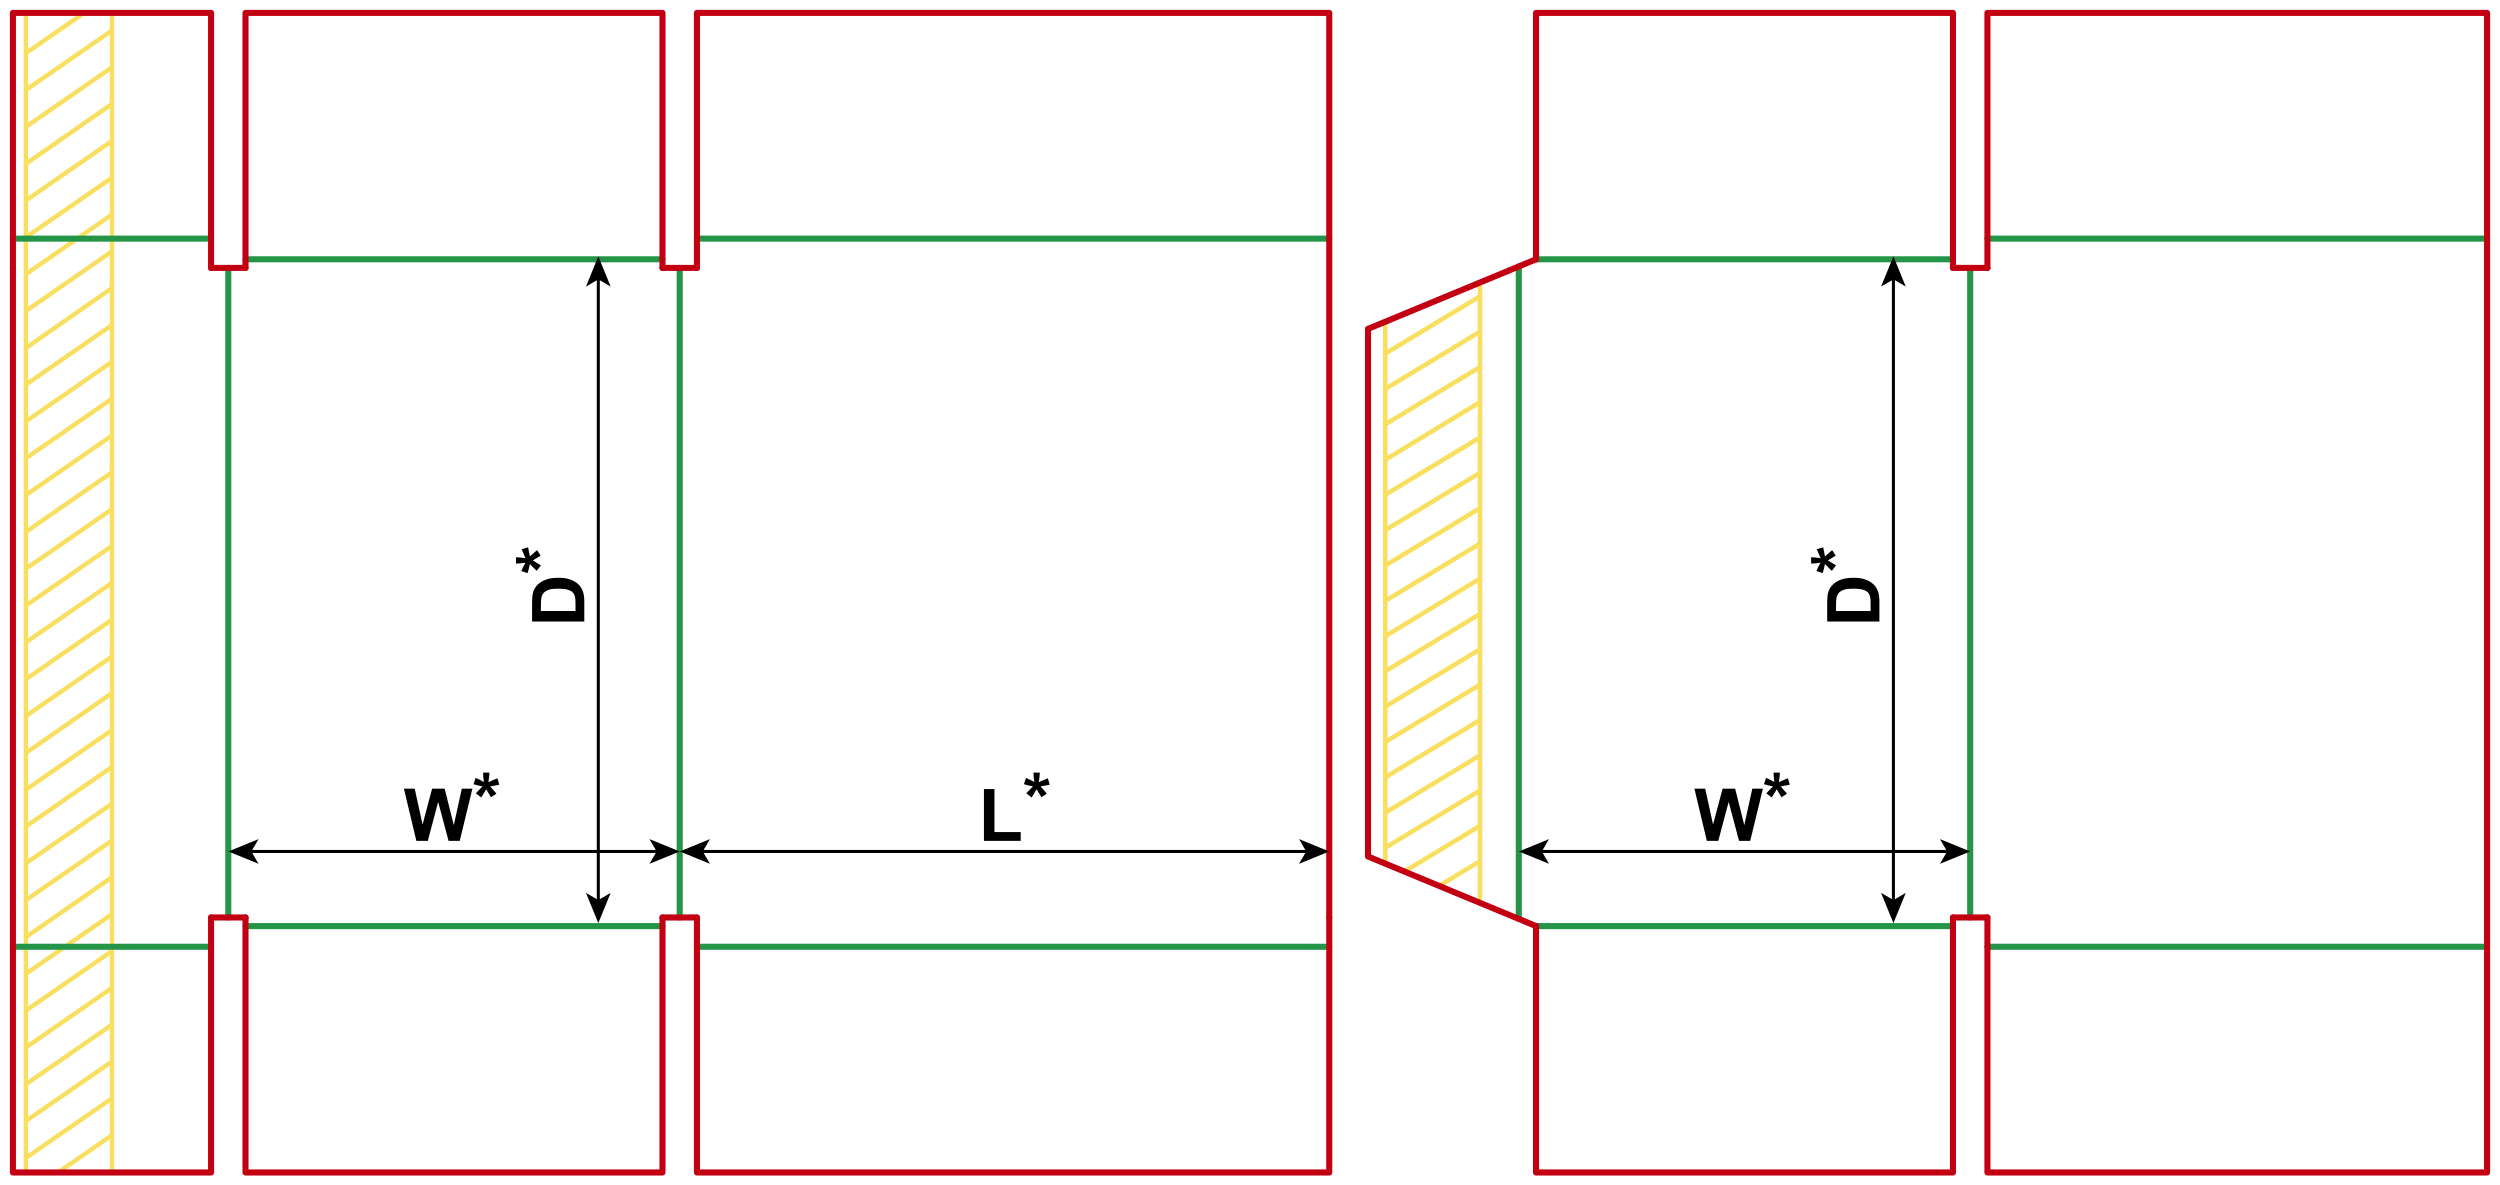 <?xml version="1.0" encoding="utf-8"?>
<!-- Generator: Adobe Illustrator 24.1.1, SVG Export Plug-In . SVG Version: 6.00 Build 0)  -->
<svg version="1.2" baseProfile="tiny" id="Layer_1" xmlns="http://www.w3.org/2000/svg" xmlns:xlink="http://www.w3.org/1999/xlink"
	 x="0px" y="0px" viewBox="0 0 1645.23 780.09" xml:space="preserve">
<g>
	<line fill="none" stroke="#F9DF5F" stroke-width="2.916" stroke-miterlimit="10" x1="17.01" y1="771.58" x2="17.01" y2="8.5"/>
	<line fill="none" stroke="#F9DF5F" stroke-width="2.916" stroke-miterlimit="10" x1="73.7" y1="8.5" x2="73.7" y2="771.58"/>
	<line fill="none" stroke="#F9DF5F" stroke-width="2.916" stroke-miterlimit="10" x1="17.01" y1="616.72" x2="73.7" y2="577.27"/>
	<line fill="none" stroke="#F9DF5F" stroke-width="2.916" stroke-miterlimit="10" x1="17.01" y1="592.37" x2="73.7" y2="553.15"/>
	<line fill="none" stroke="#F9DF5F" stroke-width="2.916" stroke-miterlimit="10" x1="17.01" y1="568.14" x2="73.7" y2="528.91"/>
	<line fill="none" stroke="#F9DF5F" stroke-width="2.916" stroke-miterlimit="10" x1="17.01" y1="543.91" x2="73.7" y2="504.68"/>
	<line fill="none" stroke="#F9DF5F" stroke-width="2.916" stroke-miterlimit="10" x1="17.01" y1="519.67" x2="73.7" y2="480.45"/>
	<line fill="none" stroke="#F9DF5F" stroke-width="2.916" stroke-miterlimit="10" x1="17.01" y1="495.55" x2="73.7" y2="456.1"/>
	<line fill="none" stroke="#F9DF5F" stroke-width="2.916" stroke-miterlimit="10" x1="17.01" y1="471.21" x2="73.7" y2="431.98"/>
	<line fill="none" stroke="#F9DF5F" stroke-width="2.916" stroke-miterlimit="10" x1="17.01" y1="446.97" x2="73.7" y2="407.75"/>
	<line fill="none" stroke="#F9DF5F" stroke-width="2.916" stroke-miterlimit="10" x1="17.01" y1="422.74" x2="73.7" y2="383.51"/>
	<line fill="none" stroke="#F9DF5F" stroke-width="2.916" stroke-miterlimit="10" x1="17.01" y1="640.84" x2="73.7" y2="601.61"/>
	<line fill="none" stroke="#F9DF5F" stroke-width="2.916" stroke-miterlimit="10" x1="17.01" y1="665.07" x2="73.7" y2="625.85"/>
	<line fill="none" stroke="#F9DF5F" stroke-width="2.916" stroke-miterlimit="10" x1="17.01" y1="689.31" x2="73.7" y2="650.08"/>
	<line fill="none" stroke="#F9DF5F" stroke-width="2.916" stroke-miterlimit="10" x1="17.01" y1="713.54" x2="73.7" y2="674.31"/>
	<line fill="none" stroke="#F9DF5F" stroke-width="2.916" stroke-miterlimit="10" x1="17.01" y1="737.77" x2="73.7" y2="698.55"/>
	<line fill="none" stroke="#F9DF5F" stroke-width="2.916" stroke-miterlimit="10" x1="17.01" y1="762.01" x2="73.7" y2="722.78"/>
	<line fill="none" stroke="#F9DF5F" stroke-width="2.916" stroke-miterlimit="10" x1="38.19" y1="771.59" x2="73.7" y2="747.01"/>
	<line fill="none" stroke="#F9DF5F" stroke-width="2.916" stroke-miterlimit="10" x1="17.01" y1="228.99" x2="73.7" y2="189.54"/>
	<line fill="none" stroke="#F9DF5F" stroke-width="2.916" stroke-miterlimit="10" x1="17.01" y1="204.64" x2="73.7" y2="165.41"/>
	<line fill="none" stroke="#F9DF5F" stroke-width="2.916" stroke-miterlimit="10" x1="17.01" y1="180.41" x2="73.7" y2="141.18"/>
	<line fill="none" stroke="#F9DF5F" stroke-width="2.916" stroke-miterlimit="10" x1="17.01" y1="156.18" x2="73.7" y2="116.95"/>
	<line fill="none" stroke="#F9DF5F" stroke-width="2.916" stroke-miterlimit="10" x1="17.01" y1="131.94" x2="73.7" y2="92.71"/>
	<line fill="none" stroke="#F9DF5F" stroke-width="2.916" stroke-miterlimit="10" x1="17.01" y1="107.82" x2="73.7" y2="68.37"/>
	<line fill="none" stroke="#F9DF5F" stroke-width="2.916" stroke-miterlimit="10" x1="17.01" y1="83.48" x2="73.7" y2="44.25"/>
	<line fill="none" stroke="#F9DF5F" stroke-width="2.916" stroke-miterlimit="10" x1="17.01" y1="59.24" x2="73.7" y2="20.01"/>
	<line fill="none" stroke="#F9DF5F" stroke-width="2.916" stroke-miterlimit="10" x1="17.01" y1="35.01" x2="55.32" y2="8.5"/>
	<line fill="none" stroke="#F9DF5F" stroke-width="2.916" stroke-miterlimit="10" x1="17.01" y1="253.11" x2="73.7" y2="213.88"/>
	<line fill="none" stroke="#F9DF5F" stroke-width="2.916" stroke-miterlimit="10" x1="17.01" y1="277.34" x2="73.7" y2="238.11"/>
	<line fill="none" stroke="#F9DF5F" stroke-width="2.916" stroke-miterlimit="10" x1="17.01" y1="301.58" x2="73.7" y2="262.35"/>
	<line fill="none" stroke="#F9DF5F" stroke-width="2.916" stroke-miterlimit="10" x1="17.01" y1="325.81" x2="73.7" y2="286.58"/>
	<line fill="none" stroke="#F9DF5F" stroke-width="2.916" stroke-miterlimit="10" x1="17.01" y1="350.04" x2="73.7" y2="310.81"/>
	<line fill="none" stroke="#F9DF5F" stroke-width="2.916" stroke-miterlimit="10" x1="17.01" y1="374.27" x2="73.7" y2="335.05"/>
	<line fill="none" stroke="#F9DF5F" stroke-width="2.916" stroke-miterlimit="10" x1="17.01" y1="398.51" x2="73.7" y2="359.28"/>
</g>
<line fill="none" stroke="#249446" stroke-width="4" stroke-linecap="round" stroke-linejoin="round" stroke-miterlimit="10" x1="150.24" y1="176.31" x2="150.24" y2="603.78"/>
<line fill="none" stroke="#249446" stroke-width="4" stroke-linecap="round" stroke-linejoin="round" stroke-miterlimit="10" x1="447.31" y1="176.31" x2="447.31" y2="603.78"/>
<line fill="none" stroke="#249446" stroke-width="4" stroke-linecap="round" stroke-linejoin="round" stroke-miterlimit="10" x1="1296.57" y1="176.31" x2="1296.57" y2="603.78"/>
<line fill="none" stroke="#C20012" stroke-width="4" stroke-linecap="round" stroke-linejoin="round" stroke-miterlimit="10" x1="8.5" y1="176.31" x2="8.5" y2="603.78"/>
<line fill="none" stroke="#C20012" stroke-width="4" stroke-linecap="round" stroke-linejoin="round" stroke-miterlimit="10" x1="1636.73" y1="176.31" x2="1636.73" y2="603.78"/>
<line fill="none" stroke="#249446" stroke-width="4" stroke-linecap="round" stroke-linejoin="round" stroke-miterlimit="10" x1="8.5" y1="157.03" x2="138.9" y2="157.03"/>
<line fill="none" stroke="#249446" stroke-width="4" stroke-linecap="round" stroke-linejoin="round" stroke-miterlimit="10" x1="161.57" y1="170.64" x2="435.97" y2="170.64"/>
<line fill="none" stroke="#249446" stroke-width="4" stroke-linecap="round" stroke-linejoin="round" stroke-miterlimit="10" x1="458.65" y1="157.03" x2="874.77" y2="157.03"/>
<line fill="none" stroke="#249446" stroke-width="4" stroke-linecap="round" stroke-linejoin="round" stroke-miterlimit="10" x1="1010.84" y1="170.64" x2="1285.23" y2="170.64"/>
<line fill="none" stroke="#249446" stroke-width="4" stroke-linecap="round" stroke-linejoin="round" stroke-miterlimit="10" x1="1307.91" y1="157.03" x2="1636.73" y2="157.03"/>
<polyline fill="none" stroke="#C20012" stroke-width="4" stroke-linecap="round" stroke-linejoin="round" stroke-miterlimit="10" points="
	8.5,176.31 8.5,8.5 138.9,8.5 138.9,176.31 "/>
<polyline fill="none" stroke="#C20012" stroke-width="4" stroke-linecap="round" stroke-linejoin="round" stroke-miterlimit="10" points="
	161.57,176.31 161.57,8.5 435.97,8.5 435.97,176.31 "/>
<polyline fill="none" stroke="#C20012" stroke-width="4" stroke-linecap="round" stroke-linejoin="round" stroke-miterlimit="10" points="
	458.65,176.31 458.65,8.5 874.77,8.5 874.77,603.78 "/>
<polyline fill="none" stroke="#C20012" stroke-width="4" stroke-linecap="round" stroke-linejoin="round" stroke-miterlimit="10" points="
	1010.84,170.64 1010.84,8.5 1285.23,8.5 1285.23,176.31 "/>
<polyline fill="none" stroke="#C20012" stroke-width="4" stroke-linecap="round" stroke-linejoin="round" stroke-miterlimit="10" points="
	1307.91,176.31 1307.91,8.5 1636.73,8.5 1636.73,176.31 "/>
<line fill="none" stroke="#C20012" stroke-width="4" stroke-linecap="round" stroke-linejoin="round" stroke-miterlimit="10" x1="138.9" y1="176.31" x2="161.57" y2="176.31"/>
<line fill="none" stroke="#C20012" stroke-width="4" stroke-linecap="round" stroke-linejoin="round" stroke-miterlimit="10" x1="435.97" y1="176.31" x2="458.65" y2="176.31"/>
<line fill="none" stroke="#C20012" stroke-width="4" stroke-linecap="round" stroke-linejoin="round" stroke-miterlimit="10" x1="1285.23" y1="176.31" x2="1307.91" y2="176.31"/>
<line fill="none" stroke="#249446" stroke-width="4" stroke-linecap="round" stroke-linejoin="round" stroke-miterlimit="10" x1="8.5" y1="623.06" x2="138.9" y2="623.06"/>
<line fill="none" stroke="#249446" stroke-width="4" stroke-linecap="round" stroke-linejoin="round" stroke-miterlimit="10" x1="161.57" y1="609.45" x2="435.97" y2="609.45"/>
<line fill="none" stroke="#249446" stroke-width="4" stroke-linecap="round" stroke-linejoin="round" stroke-miterlimit="10" x1="458.65" y1="623.06" x2="874.77" y2="623.06"/>
<line fill="none" stroke="#249446" stroke-width="4" stroke-linecap="round" stroke-linejoin="round" stroke-miterlimit="10" x1="1010.84" y1="609.45" x2="1285.23" y2="609.45"/>
<line fill="none" stroke="#249446" stroke-width="4" stroke-linecap="round" stroke-linejoin="round" stroke-miterlimit="10" x1="1307.91" y1="623.06" x2="1636.73" y2="623.06"/>
<polyline fill="none" stroke="#C20012" stroke-width="4" stroke-linecap="round" stroke-linejoin="round" stroke-miterlimit="10" points="
	8.5,603.78 8.5,771.59 138.9,771.59 138.9,603.78 "/>
<polyline fill="none" stroke="#C20012" stroke-width="4" stroke-linecap="round" stroke-linejoin="round" stroke-miterlimit="10" points="
	161.57,603.78 161.57,771.59 435.97,771.59 435.97,603.78 "/>
<polyline fill="none" stroke="#C20012" stroke-width="4" stroke-linecap="round" stroke-linejoin="round" stroke-miterlimit="10" points="
	458.65,603.78 458.65,771.59 874.77,771.59 874.77,603.78 "/>
<polyline fill="none" stroke="#C20012" stroke-width="4" stroke-linecap="round" stroke-linejoin="round" stroke-miterlimit="10" points="
	1010.84,609.45 1010.84,771.59 1285.23,771.59 1285.23,603.78 "/>
<polyline fill="none" stroke="#C20012" stroke-width="4" stroke-linecap="round" stroke-linejoin="round" stroke-miterlimit="10" points="
	1307.91,603.78 1307.91,771.59 1636.73,771.59 1636.73,603.78 "/>
<line fill="none" stroke="#C20012" stroke-width="4" stroke-linecap="round" stroke-linejoin="round" stroke-miterlimit="10" x1="138.9" y1="603.78" x2="161.57" y2="603.78"/>
<line fill="none" stroke="#C20012" stroke-width="4" stroke-linecap="round" stroke-linejoin="round" stroke-miterlimit="10" x1="435.97" y1="603.78" x2="458.65" y2="603.78"/>
<line fill="none" stroke="#C20012" stroke-width="4" stroke-linecap="round" stroke-linejoin="round" stroke-miterlimit="10" x1="1285.23" y1="603.78" x2="1307.91" y2="603.78"/>
<g>
	<line fill="none" stroke="#000000" stroke-width="2" stroke-miterlimit="10" x1="461.43" y1="560.34" x2="860.65" y2="560.34"/>
	<g>
		<polygon points="447.31,560.34 467.21,568.47 462.49,560.34 467.21,552.21 		"/>
	</g>
	<g>
		<polygon points="874.77,560.34 854.87,568.47 859.59,560.34 854.87,552.21 		"/>
	</g>
</g>
<g>
	<line fill="none" stroke="#000000" stroke-width="2" stroke-miterlimit="10" x1="1246.04" y1="182.81" x2="1246.04" y2="593.37"/>
	<g>
		<polygon points="1246.04,168.69 1237.91,188.58 1246.04,183.86 1254.17,188.58 		"/>
	</g>
	<g>
		<polygon points="1246.04,607.49 1237.91,587.59 1246.04,592.32 1254.17,587.59 		"/>
	</g>
</g>
<g>
	<path d="M647.52,553.38V519.3h6.94v28.29h17.25v5.79H647.52z"/>
	<path d="M678.91,524.82l-3.54-2.74c1.13-1.27,2.3-2.48,3.52-3.63c0.48-0.47,0.79-0.77,0.91-0.89c-0.39-0.06-1.51-0.32-3.35-0.77
		c-1.33-0.33-2.2-0.57-2.63-0.73l1.38-4.13c2.05,0.83,3.88,1.74,5.48,2.74c-0.38-2.55-0.56-4.63-0.56-6.23h4.17
		c0,1.14-0.21,3.23-0.63,6.28c0.31-0.13,0.98-0.43,2.02-0.91c1.41-0.64,2.7-1.19,3.89-1.64l1.24,4.24
		c-1.73,0.39-3.74,0.77-6.02,1.15l2.81,3.16c0.56,0.64,1.01,1.16,1.34,1.57l-3.59,2.37l-3.16-5.23
		C681.23,521.11,680.14,522.91,678.91,524.82z"/>
</g>
<g>
	<path d="M1202.46,409.03v-12.68c0-2.86,0.22-5.04,0.66-6.54c0.59-2.02,1.65-3.74,3.16-5.18s3.37-2.53,5.57-3.28s4.9-1.13,8.12-1.13
		c2.83,0,5.27,0.35,7.31,1.05c2.5,0.86,4.52,2.09,6.07,3.68c1.17,1.2,2.09,2.83,2.74,4.88c0.48,1.53,0.73,3.58,0.73,6.14v13.05
		H1202.46z M1208.27,402.09h22.76v-5.18c0-1.94-0.11-3.34-0.33-4.2c-0.28-1.13-0.76-2.06-1.43-2.8s-1.78-1.35-3.32-1.82
		s-3.64-0.7-6.29-0.7s-4.7,0.23-6.12,0.7s-2.53,1.13-3.33,1.97s-1.34,1.91-1.62,3.21c-0.22,0.97-0.33,2.87-0.33,5.7V402.09z"/>
	<path d="M1208.26,372.09l-2.74,3.54c-1.27-1.13-2.48-2.3-3.63-3.52c-0.47-0.48-0.77-0.79-0.89-0.91c-0.06,0.39-0.32,1.51-0.77,3.35
		c-0.33,1.33-0.57,2.2-0.73,2.63l-4.13-1.38c0.83-2.05,1.74-3.88,2.74-5.48c-2.55,0.38-4.63,0.56-6.23,0.56v-4.17
		c1.14,0,3.23,0.21,6.28,0.63c-0.13-0.31-0.43-0.98-0.91-2.02c-0.64-1.41-1.19-2.7-1.64-3.89l4.24-1.24
		c0.39,1.73,0.77,3.74,1.15,6.02l3.16-2.81c0.64-0.56,1.16-1.01,1.57-1.34l2.37,3.59l-5.23,3.16
		C1204.55,369.76,1206.35,370.85,1208.26,372.09z"/>
</g>
<g>
	<line fill="none" stroke="#000000" stroke-width="2" stroke-miterlimit="10" x1="393.74" y1="182.81" x2="393.74" y2="593.37"/>
	<g>
		<polygon points="393.74,168.69 385.61,188.58 393.74,183.86 401.87,188.58 		"/>
	</g>
	<g>
		<polygon points="393.74,607.49 385.61,587.59 393.74,592.32 401.87,587.59 		"/>
	</g>
</g>
<g>
	<path d="M350.16,409.03v-12.68c0-2.86,0.22-5.04,0.66-6.54c0.59-2.02,1.65-3.74,3.16-5.18s3.37-2.53,5.57-3.28s4.9-1.13,8.12-1.13
		c2.83,0,5.27,0.35,7.31,1.05c2.5,0.86,4.52,2.09,6.07,3.68c1.17,1.2,2.09,2.83,2.74,4.88c0.48,1.53,0.73,3.58,0.73,6.14v13.05
		H350.16z M355.97,402.09h22.76v-5.18c0-1.94-0.11-3.34-0.33-4.2c-0.28-1.13-0.76-2.06-1.43-2.8s-1.78-1.35-3.32-1.82
		s-3.64-0.7-6.29-0.7s-4.7,0.23-6.12,0.7s-2.53,1.13-3.33,1.97s-1.34,1.91-1.62,3.21c-0.22,0.97-0.33,2.87-0.33,5.7V402.09z"/>
	<path d="M355.96,372.09l-2.74,3.54c-1.27-1.13-2.48-2.3-3.63-3.52c-0.47-0.48-0.77-0.79-0.89-0.91c-0.06,0.39-0.32,1.51-0.77,3.35
		c-0.33,1.33-0.57,2.2-0.73,2.63l-4.13-1.38c0.83-2.05,1.74-3.88,2.74-5.48c-2.55,0.38-4.63,0.56-6.23,0.56v-4.17
		c1.14,0,3.23,0.21,6.28,0.63c-0.13-0.31-0.43-0.98-0.91-2.02c-0.64-1.41-1.19-2.7-1.64-3.89l4.24-1.24
		c0.39,1.73,0.77,3.74,1.15,6.02l3.16-2.81c0.64-0.56,1.16-1.01,1.57-1.34l2.37,3.59l-5.23,3.16
		C352.26,369.76,354.05,370.85,355.96,372.09z"/>
</g>
<g>
	<line fill="none" stroke="#F9DF5F" stroke-width="3" stroke-miterlimit="10" x1="911.62" y1="568.35" x2="911.62" y2="211.73"/>
	<line fill="none" stroke="#F9DF5F" stroke-width="3" stroke-miterlimit="10" x1="973.98" y1="185.9" x2="973.98" y2="594.18"/>
	<line fill="none" stroke="#F9DF5F" stroke-width="3" stroke-miterlimit="10" x1="911.62" y1="418.69" x2="973.98" y2="380.74"/>
	<line fill="none" stroke="#F9DF5F" stroke-width="3" stroke-miterlimit="10" x1="911.62" y1="395.42" x2="973.98" y2="357.68"/>
	<line fill="none" stroke="#F9DF5F" stroke-width="3" stroke-miterlimit="10" x1="911.62" y1="372.14" x2="973.98" y2="334.4"/>
	<line fill="none" stroke="#F9DF5F" stroke-width="3" stroke-miterlimit="10" x1="911.62" y1="348.87" x2="973.98" y2="311.13"/>
	<line fill="none" stroke="#F9DF5F" stroke-width="3" stroke-miterlimit="10" x1="911.62" y1="325.6" x2="973.98" y2="287.85"/>
	<line fill="none" stroke="#F9DF5F" stroke-width="3" stroke-miterlimit="10" x1="911.62" y1="302.54" x2="973.98" y2="264.58"/>
	<line fill="none" stroke="#F9DF5F" stroke-width="3" stroke-miterlimit="10" x1="911.62" y1="279.26" x2="973.98" y2="241.52"/>
	<line fill="none" stroke="#F9DF5F" stroke-width="3" stroke-miterlimit="10" x1="911.62" y1="255.99" x2="973.98" y2="218.25"/>
	<line fill="none" stroke="#F9DF5F" stroke-width="3" stroke-miterlimit="10" x1="911.62" y1="232.71" x2="973.98" y2="194.97"/>
	<line fill="none" stroke="#F9DF5F" stroke-width="3" stroke-miterlimit="10" x1="911.62" y1="441.75" x2="973.98" y2="404.01"/>
	<line fill="none" stroke="#F9DF5F" stroke-width="3" stroke-miterlimit="10" x1="911.62" y1="465.03" x2="973.98" y2="427.28"/>
	<line fill="none" stroke="#F9DF5F" stroke-width="3" stroke-miterlimit="10" x1="911.62" y1="488.3" x2="973.98" y2="450.56"/>
	<line fill="none" stroke="#F9DF5F" stroke-width="3" stroke-miterlimit="10" x1="911.62" y1="511.57" x2="973.98" y2="473.83"/>
	<line fill="none" stroke="#F9DF5F" stroke-width="3" stroke-miterlimit="10" x1="911.62" y1="534.85" x2="973.98" y2="497.1"/>
	<line fill="none" stroke="#F9DF5F" stroke-width="3" stroke-miterlimit="10" x1="911.62" y1="557.91" x2="973.98" y2="520.16"/>
	<line fill="none" stroke="#F9DF5F" stroke-width="3" stroke-miterlimit="10" x1="924.21" y1="573.56" x2="973.98" y2="543.44"/>
	<line fill="none" stroke="#F9DF5F" stroke-width="3" stroke-miterlimit="10" x1="947.04" y1="583.02" x2="973.98" y2="566.71"/>
</g>
<line fill="none" stroke="#249446" stroke-width="4" stroke-linecap="round" stroke-linejoin="round" stroke-miterlimit="10" x1="999.5" y1="175.34" x2="999.5" y2="604.75"/>
<polyline fill="none" stroke="#C20012" stroke-width="4" stroke-linecap="round" stroke-linejoin="round" stroke-miterlimit="10" points="
	1010.84,170.64 900.28,216.43 900.28,563.65 1010.84,609.44 "/>
<g>
	<line fill="none" stroke="#000000" stroke-width="2" stroke-miterlimit="10" x1="1013.62" y1="560.34" x2="1282.44" y2="560.34"/>
	<g>
		<polygon points="999.5,560.34 1019.39,568.47 1014.67,560.34 1019.39,552.21 		"/>
	</g>
	<g>
		<polygon points="1296.57,560.34 1276.67,568.47 1281.39,560.34 1276.67,552.21 		"/>
	</g>
</g>
<g>
	<path d="M1123.27,553.38l-8.2-34.36h7.1l5.18,23.6l6.28-23.6h8.25l6.02,24l5.27-24h6.98l-8.34,34.36h-7.36l-6.84-25.69l-6.82,25.69
		H1123.27z"/>
	<path d="M1165.95,524.82l-3.54-2.74c1.13-1.27,2.3-2.48,3.52-3.63c0.48-0.47,0.79-0.77,0.91-0.89c-0.39-0.06-1.51-0.32-3.35-0.77
		c-1.33-0.33-2.2-0.57-2.63-0.73l1.38-4.13c2.05,0.83,3.88,1.74,5.48,2.74c-0.38-2.55-0.56-4.63-0.56-6.23h4.17
		c0,1.14-0.21,3.23-0.63,6.28c0.31-0.13,0.98-0.43,2.02-0.91c1.41-0.64,2.7-1.19,3.89-1.64l1.24,4.24
		c-1.73,0.39-3.74,0.77-6.02,1.15l2.81,3.16c0.56,0.64,1.01,1.16,1.34,1.57l-3.59,2.37l-3.16-5.23
		C1168.28,521.11,1167.19,522.91,1165.95,524.82z"/>
</g>
<g>
	<line fill="none" stroke="#000000" stroke-width="2" stroke-miterlimit="10" x1="164.36" y1="560.34" x2="433.18" y2="560.34"/>
	<g>
		<polygon points="150.24,560.34 170.13,568.47 165.41,560.34 170.13,552.21 		"/>
	</g>
	<g>
		<polygon points="447.3,560.34 427.41,568.47 432.13,560.34 427.41,552.21 		"/>
	</g>
</g>
<g>
	<path d="M274.01,553.38l-8.2-34.36h7.1l5.18,23.6l6.28-23.6h8.25l6.02,24l5.27-24h6.98l-8.34,34.36h-7.36l-6.84-25.69l-6.82,25.69
		H274.01z"/>
	<path d="M316.69,524.82l-3.54-2.74c1.13-1.27,2.3-2.48,3.52-3.63c0.48-0.47,0.79-0.77,0.91-0.89c-0.39-0.06-1.51-0.32-3.35-0.77
		c-1.33-0.33-2.2-0.57-2.63-0.73l1.38-4.13c2.05,0.83,3.88,1.74,5.48,2.74c-0.38-2.55-0.56-4.63-0.56-6.23h4.17
		c0,1.14-0.21,3.23-0.63,6.28c0.31-0.13,0.98-0.43,2.02-0.91c1.41-0.64,2.7-1.19,3.89-1.64l1.24,4.24
		c-1.73,0.39-3.74,0.77-6.02,1.15l2.81,3.16c0.56,0.64,1.01,1.16,1.34,1.57l-3.59,2.37l-3.16-5.23
		C319.02,521.11,317.92,522.91,316.69,524.82z"/>
</g>
<g>
</g>
</svg>
